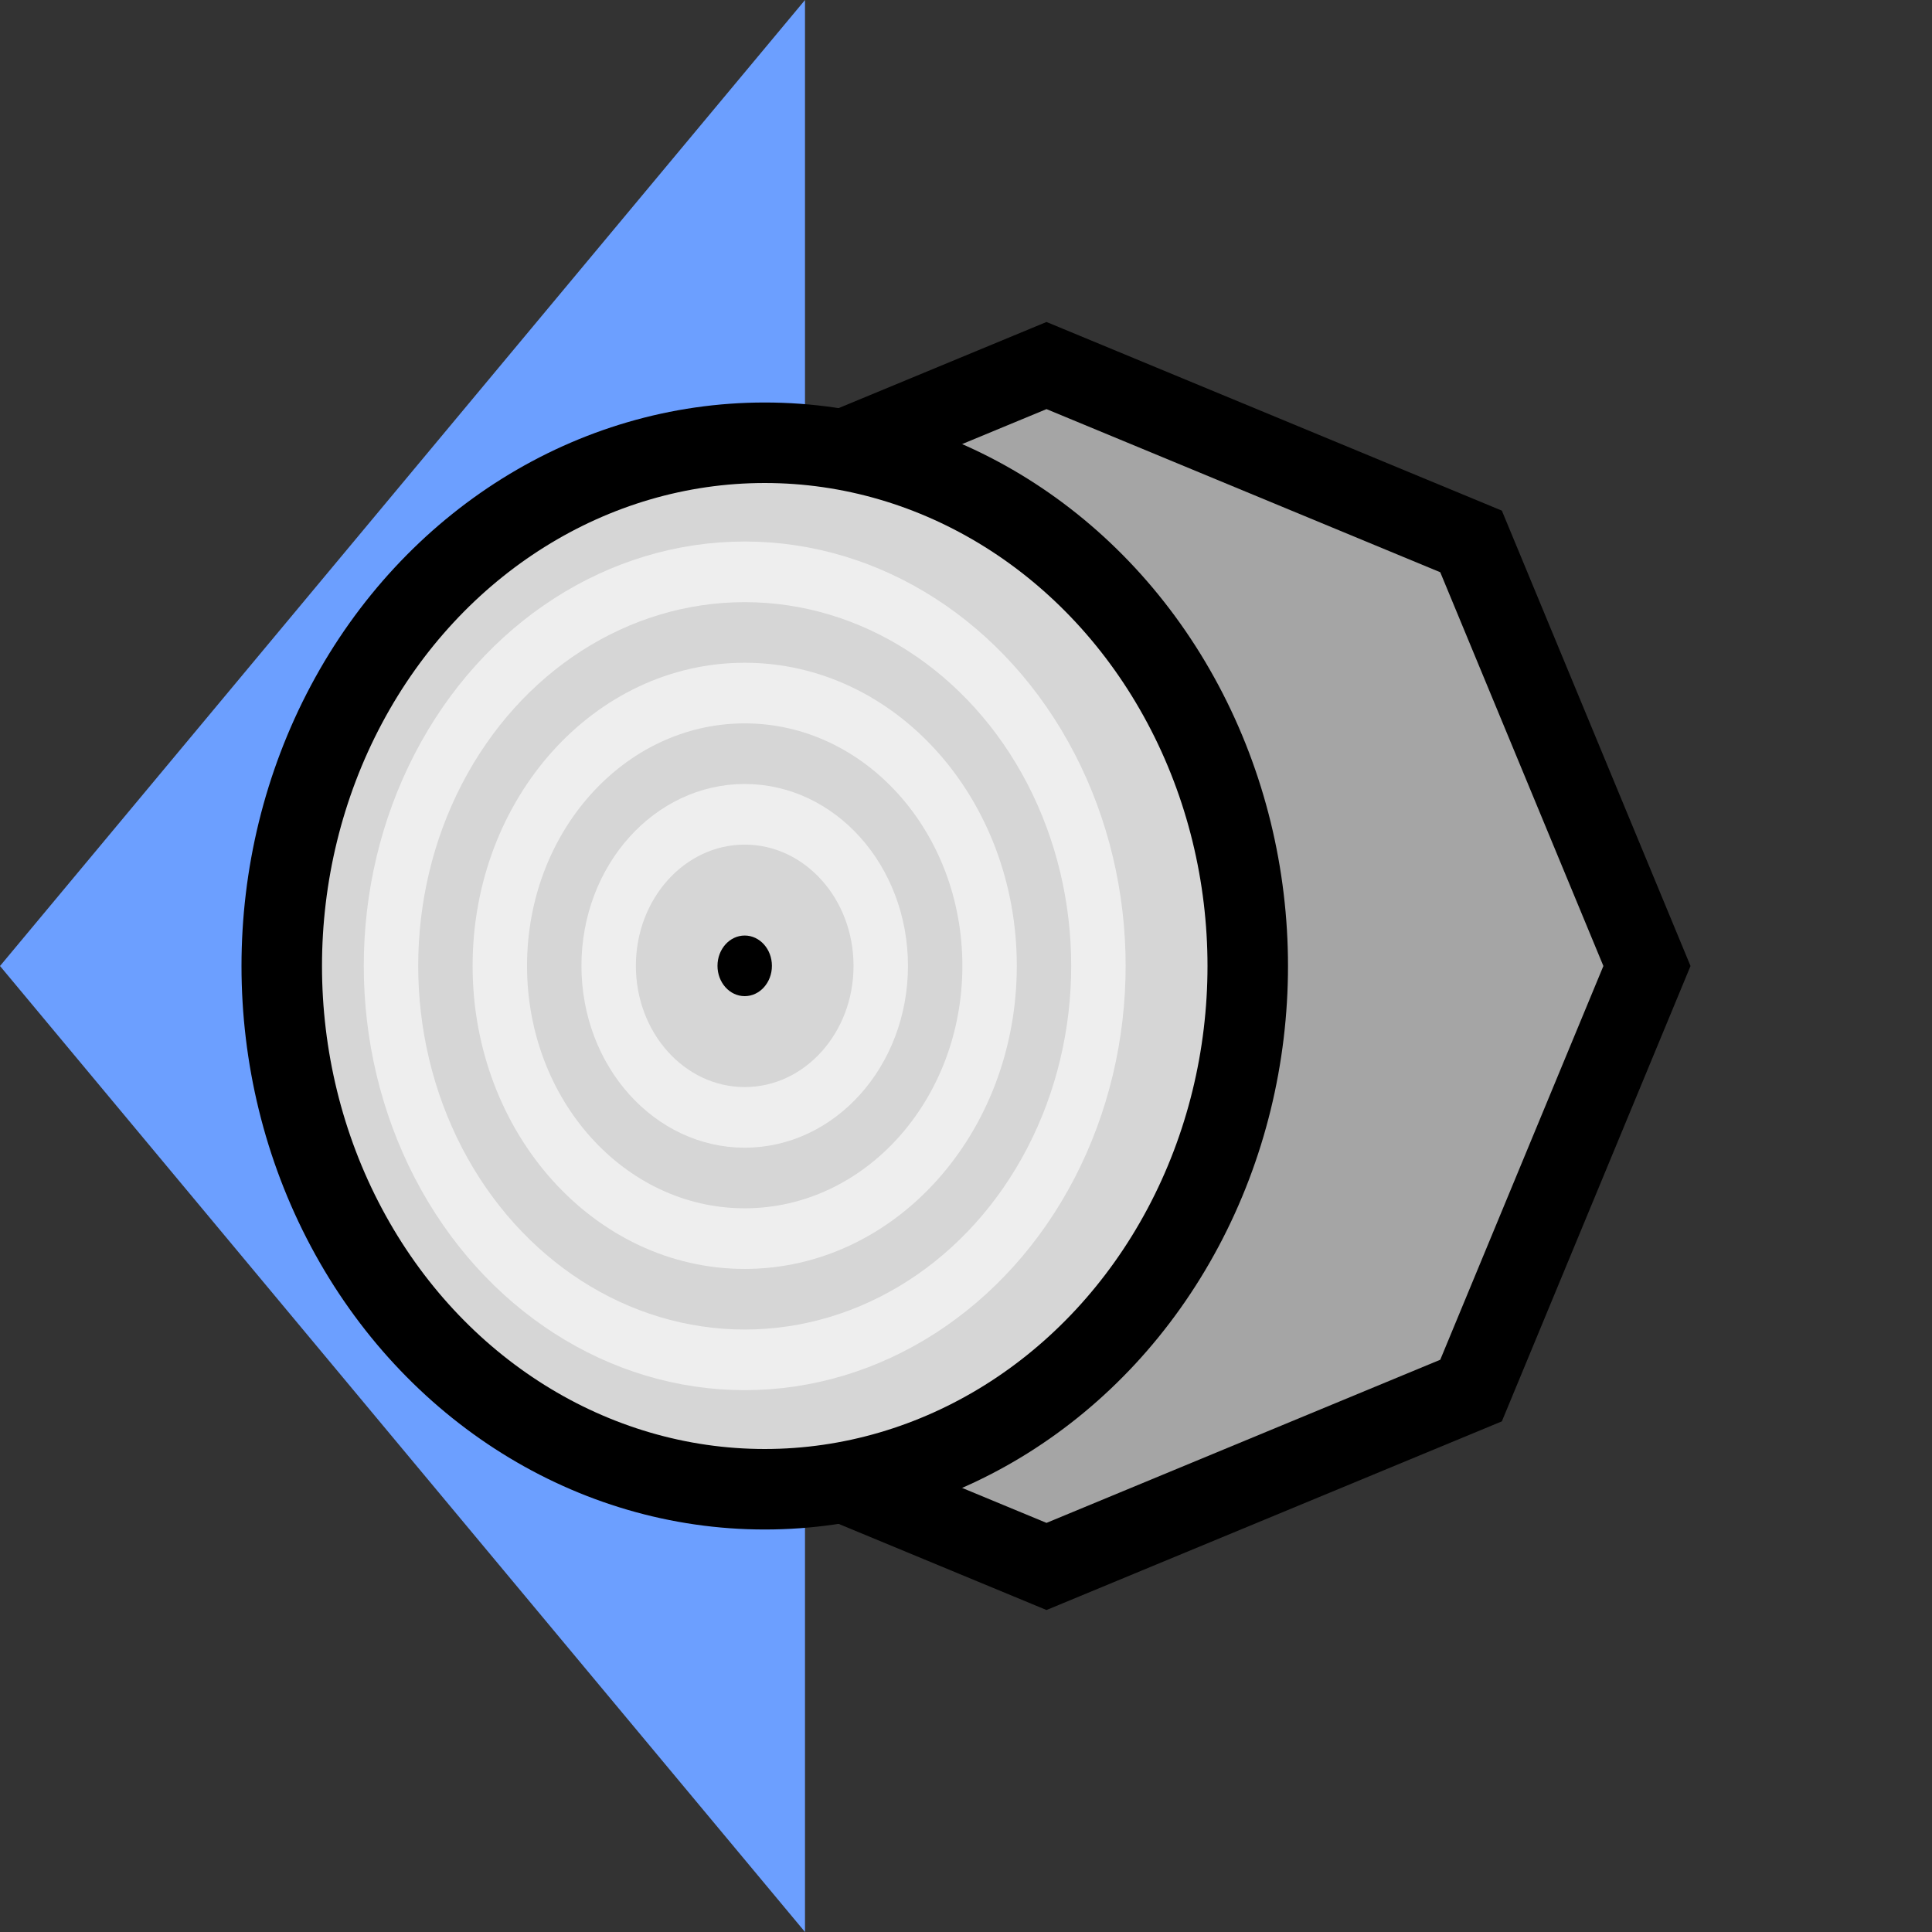 <svg height="24" viewBox="0 0 24 24" width="24" xmlns="http://www.w3.org/2000/svg"><rect x="0" y="0" width="24" height="24" fill="#333333" stroke="none"/><path d="m0 12 10-12v24z" fill="#6c9fff"/><path d="m13 4.541 5.274 2.185 2.185 5.274-2.185 5.274-5.274 2.185-5.274-2.185-2.185-5.274 2.185-5.274z" fill="#a5a5a5" stroke="#000"/><ellipse cx="-12" cy="9.5" fill="#d6d6d6" rx="6.5" ry="6" stroke="#000" transform="rotate(-90)"/><g transform="matrix(0 -.753 .676 0 1.139 21.034)"><g fill="none" stroke="#fff" stroke-opacity=".596"><circle cx="12" cy="12" r="6.5"/><circle cx="12" cy="12" r="4.5"/><circle cx="12" cy="12" r="2.5"/></g><circle cx="12" cy="12" r=".5"/></g></svg>